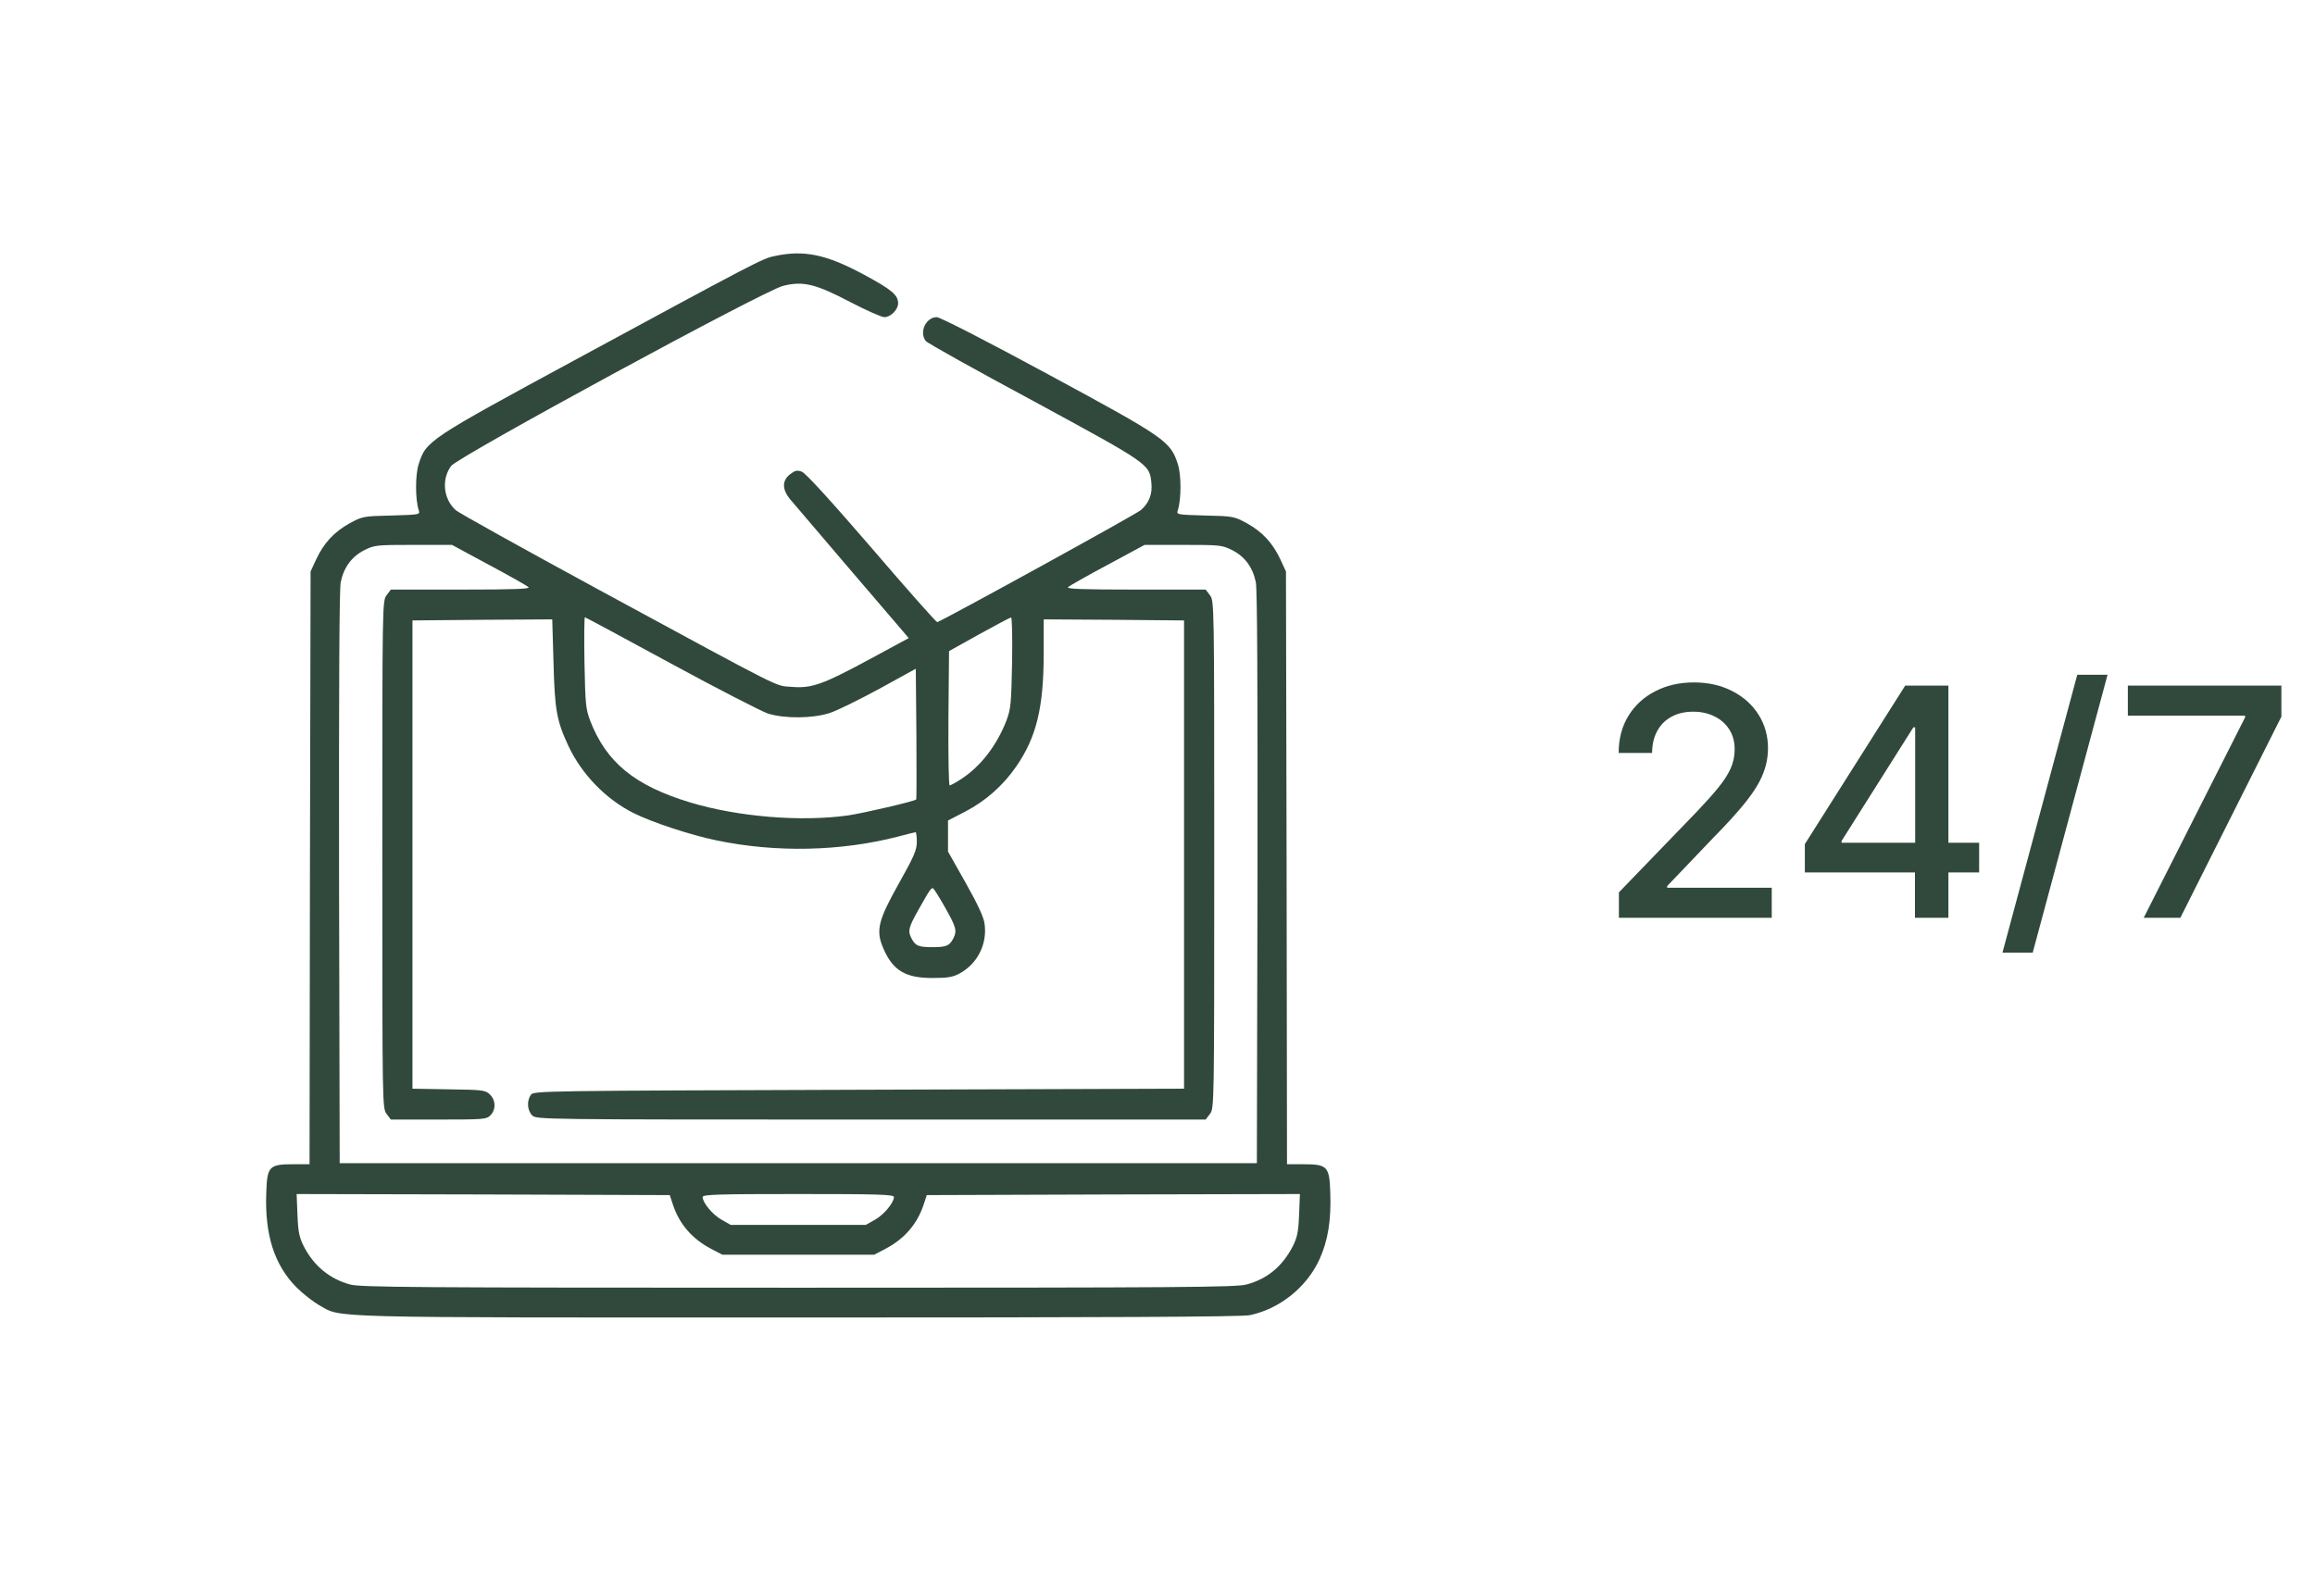 <svg xmlns="http://www.w3.org/2000/svg" width="87" height="60" viewBox="0 0 87 60" fill="none"><path d="M29.109 9.626C28.663 9.714 28.421 9.842 21.715 13.474C16.072 16.53 16.017 16.57 15.736 17.443C15.603 17.851 15.603 18.763 15.736 19.179C15.791 19.347 15.775 19.347 14.704 19.379C13.649 19.403 13.618 19.411 13.133 19.675C12.555 19.995 12.164 20.419 11.875 21.043L11.672 21.483L11.648 32.62L11.633 43.765H11.015C10.116 43.765 10.038 43.845 10.007 44.829C9.944 46.421 10.312 47.557 11.148 48.398C11.398 48.646 11.781 48.942 11.992 49.062C12.875 49.55 11.836 49.526 29.977 49.526C41.786 49.526 46.679 49.502 46.976 49.438C48.094 49.198 49.094 48.398 49.579 47.358C49.907 46.645 50.032 45.869 49.993 44.829C49.962 43.845 49.884 43.765 48.985 43.765H48.367L48.352 32.62L48.328 21.483L48.125 21.043C47.836 20.419 47.445 19.995 46.867 19.675C46.382 19.411 46.351 19.403 45.296 19.379C44.225 19.347 44.209 19.347 44.264 19.179C44.397 18.763 44.397 17.851 44.264 17.443C43.983 16.587 43.819 16.466 39.41 14.082C37.105 12.834 35.33 11.922 35.205 11.922C34.799 11.922 34.533 12.49 34.791 12.818C34.838 12.89 36.675 13.914 38.863 15.09C43.193 17.443 43.201 17.443 43.271 18.155C43.31 18.571 43.193 18.891 42.881 19.171C42.732 19.315 35.409 23.339 35.221 23.387C35.19 23.395 34.08 22.147 32.759 20.603C31.219 18.819 30.273 17.779 30.133 17.731C29.961 17.667 29.883 17.683 29.703 17.819C29.383 18.059 29.383 18.395 29.703 18.779C30 19.131 33.775 23.555 34.002 23.811L34.15 23.987L32.657 24.795C30.907 25.739 30.5 25.883 29.742 25.819C29.101 25.763 29.648 26.043 22.551 22.195C19.667 20.627 17.213 19.267 17.119 19.171C16.658 18.747 16.588 18.011 16.955 17.515C17.221 17.163 28.71 10.922 29.429 10.746C30.18 10.554 30.657 10.674 31.97 11.362C32.556 11.666 33.126 11.922 33.236 11.922C33.47 11.922 33.752 11.642 33.752 11.402C33.752 11.09 33.517 10.89 32.478 10.33C31.055 9.562 30.219 9.386 29.109 9.626ZM18.378 21.235C19.144 21.643 19.808 22.019 19.863 22.075C19.925 22.139 19.284 22.163 17.323 22.163H14.688L14.532 22.371C14.368 22.587 14.368 22.595 14.368 32.124C14.368 41.653 14.368 41.661 14.532 41.877L14.688 42.085H16.486C18.174 42.085 18.284 42.077 18.432 41.925C18.643 41.709 18.636 41.357 18.409 41.141C18.245 40.981 18.143 40.965 16.869 40.949L15.501 40.925V32.124V23.323L18.128 23.299L20.754 23.283L20.801 24.899C20.848 26.692 20.918 27.091 21.363 28.044C21.864 29.108 22.77 30.044 23.81 30.564C24.513 30.916 25.951 31.388 26.913 31.588C29.164 32.06 31.602 32.004 33.767 31.444C34.096 31.356 34.385 31.284 34.408 31.284C34.432 31.284 34.455 31.444 34.455 31.644C34.455 31.956 34.353 32.188 33.783 33.204C32.993 34.612 32.907 34.98 33.197 35.652C33.556 36.484 34.025 36.764 35.041 36.764C35.62 36.764 35.807 36.733 36.073 36.588C36.73 36.228 37.105 35.492 37.003 34.74C36.972 34.476 36.761 34.028 36.292 33.188L35.627 32.012V31.428V30.844L36.276 30.508C37.042 30.108 37.683 29.54 38.175 28.836C38.949 27.724 39.223 26.611 39.223 24.555V23.283L41.864 23.299L44.498 23.323V32.124V40.925L32.282 40.965C20.3 41.005 20.058 41.005 19.949 41.157C19.792 41.381 19.816 41.741 19.996 41.925C20.152 42.085 20.253 42.085 32.728 42.085H45.311L45.468 41.877C45.632 41.661 45.632 41.653 45.632 32.124C45.632 22.595 45.632 22.587 45.468 22.371L45.311 22.163H42.677C40.716 22.163 40.075 22.139 40.137 22.075C40.192 22.019 40.856 21.643 41.622 21.235L43.014 20.483H44.467C45.858 20.483 45.929 20.491 46.312 20.683C46.781 20.923 47.078 21.323 47.195 21.883C47.25 22.155 47.265 25.699 47.258 33.004L47.234 43.725H30H12.766L12.742 33.004C12.735 25.699 12.75 22.155 12.805 21.883C12.922 21.323 13.219 20.923 13.688 20.683C14.071 20.491 14.141 20.483 15.533 20.483H16.986L18.378 21.235ZM25.209 24.939C26.96 25.891 28.601 26.732 28.851 26.82C29.484 27.02 30.531 27.012 31.18 26.803C31.454 26.715 32.298 26.299 33.048 25.891L34.416 25.139L34.439 27.58C34.447 28.924 34.447 30.044 34.432 30.052C34.361 30.124 32.462 30.564 31.876 30.652C30.102 30.9 27.741 30.708 25.936 30.164C23.849 29.532 22.786 28.66 22.176 27.084C22.012 26.643 21.996 26.459 21.965 24.899C21.95 23.971 21.957 23.203 21.981 23.203C21.996 23.203 23.45 23.979 25.209 24.939ZM38.035 24.899C38.004 26.459 37.988 26.643 37.824 27.084C37.456 28.028 36.855 28.812 36.112 29.292C35.917 29.42 35.721 29.524 35.69 29.524C35.651 29.524 35.635 28.388 35.643 26.995L35.666 24.475L36.8 23.843C37.425 23.499 37.964 23.211 37.996 23.211C38.035 23.203 38.05 23.971 38.035 24.899ZM35.487 34.06C35.94 34.86 35.971 34.98 35.831 35.268C35.682 35.556 35.573 35.604 35.041 35.604C34.51 35.604 34.4 35.556 34.252 35.268C34.111 34.996 34.142 34.868 34.51 34.212C34.94 33.444 35.002 33.356 35.072 33.396C35.104 33.42 35.291 33.716 35.487 34.06ZM25.287 45.277C25.529 46.013 26.006 46.565 26.717 46.941L27.147 47.166H30H32.853L33.283 46.941C33.994 46.565 34.471 46.013 34.713 45.277L34.83 44.925L41.841 44.901L48.852 44.885L48.821 45.661C48.797 46.309 48.75 46.517 48.586 46.845C48.195 47.605 47.625 48.078 46.843 48.286C46.437 48.39 44.514 48.406 30 48.406C15.486 48.406 13.563 48.39 13.157 48.286C12.391 48.078 11.789 47.581 11.414 46.845C11.249 46.517 11.203 46.309 11.179 45.661L11.148 44.885L18.159 44.901L25.17 44.925L25.287 45.277ZM33.595 44.997C33.595 45.205 33.228 45.653 32.892 45.845L32.54 46.045H30H27.46L27.108 45.845C26.772 45.653 26.405 45.205 26.405 44.997C26.405 44.901 27.03 44.885 30 44.885C32.97 44.885 33.595 44.901 33.595 44.997Z" fill="#31493C"></path><path d="M60.84 34.5V33.545L63.793 30.486C64.108 30.153 64.368 29.862 64.572 29.612C64.78 29.359 64.935 29.119 65.037 28.892C65.139 28.665 65.19 28.423 65.19 28.168C65.19 27.878 65.122 27.628 64.986 27.418C64.849 27.204 64.663 27.041 64.428 26.928C64.192 26.811 63.926 26.753 63.631 26.753C63.318 26.753 63.045 26.817 62.812 26.945C62.58 27.072 62.401 27.253 62.276 27.486C62.151 27.719 62.088 27.991 62.088 28.304H60.831C60.831 27.773 60.953 27.308 61.197 26.91C61.442 26.513 61.777 26.204 62.203 25.986C62.629 25.764 63.114 25.653 63.656 25.653C64.204 25.653 64.688 25.763 65.105 25.982C65.526 26.197 65.854 26.493 66.09 26.868C66.325 27.24 66.443 27.66 66.443 28.129C66.443 28.453 66.382 28.77 66.26 29.079C66.141 29.389 65.932 29.734 65.633 30.115C65.335 30.493 64.921 30.952 64.389 31.491L62.655 33.307V33.371H66.584V34.5H60.84ZM67.828 32.795V31.73L71.599 25.773H72.439V27.341H71.906L69.209 31.611V31.679H74.378V32.795H67.828ZM71.966 34.5V32.472L71.974 31.986V25.773H73.223V34.5H71.966ZM79.204 25.364L76.391 35.812H75.254L78.066 25.364H79.204ZM80.563 34.5L84.373 26.966V26.902H79.967V25.773H85.737V26.94L81.94 34.5H80.563Z" fill="#31493C"></path></svg>